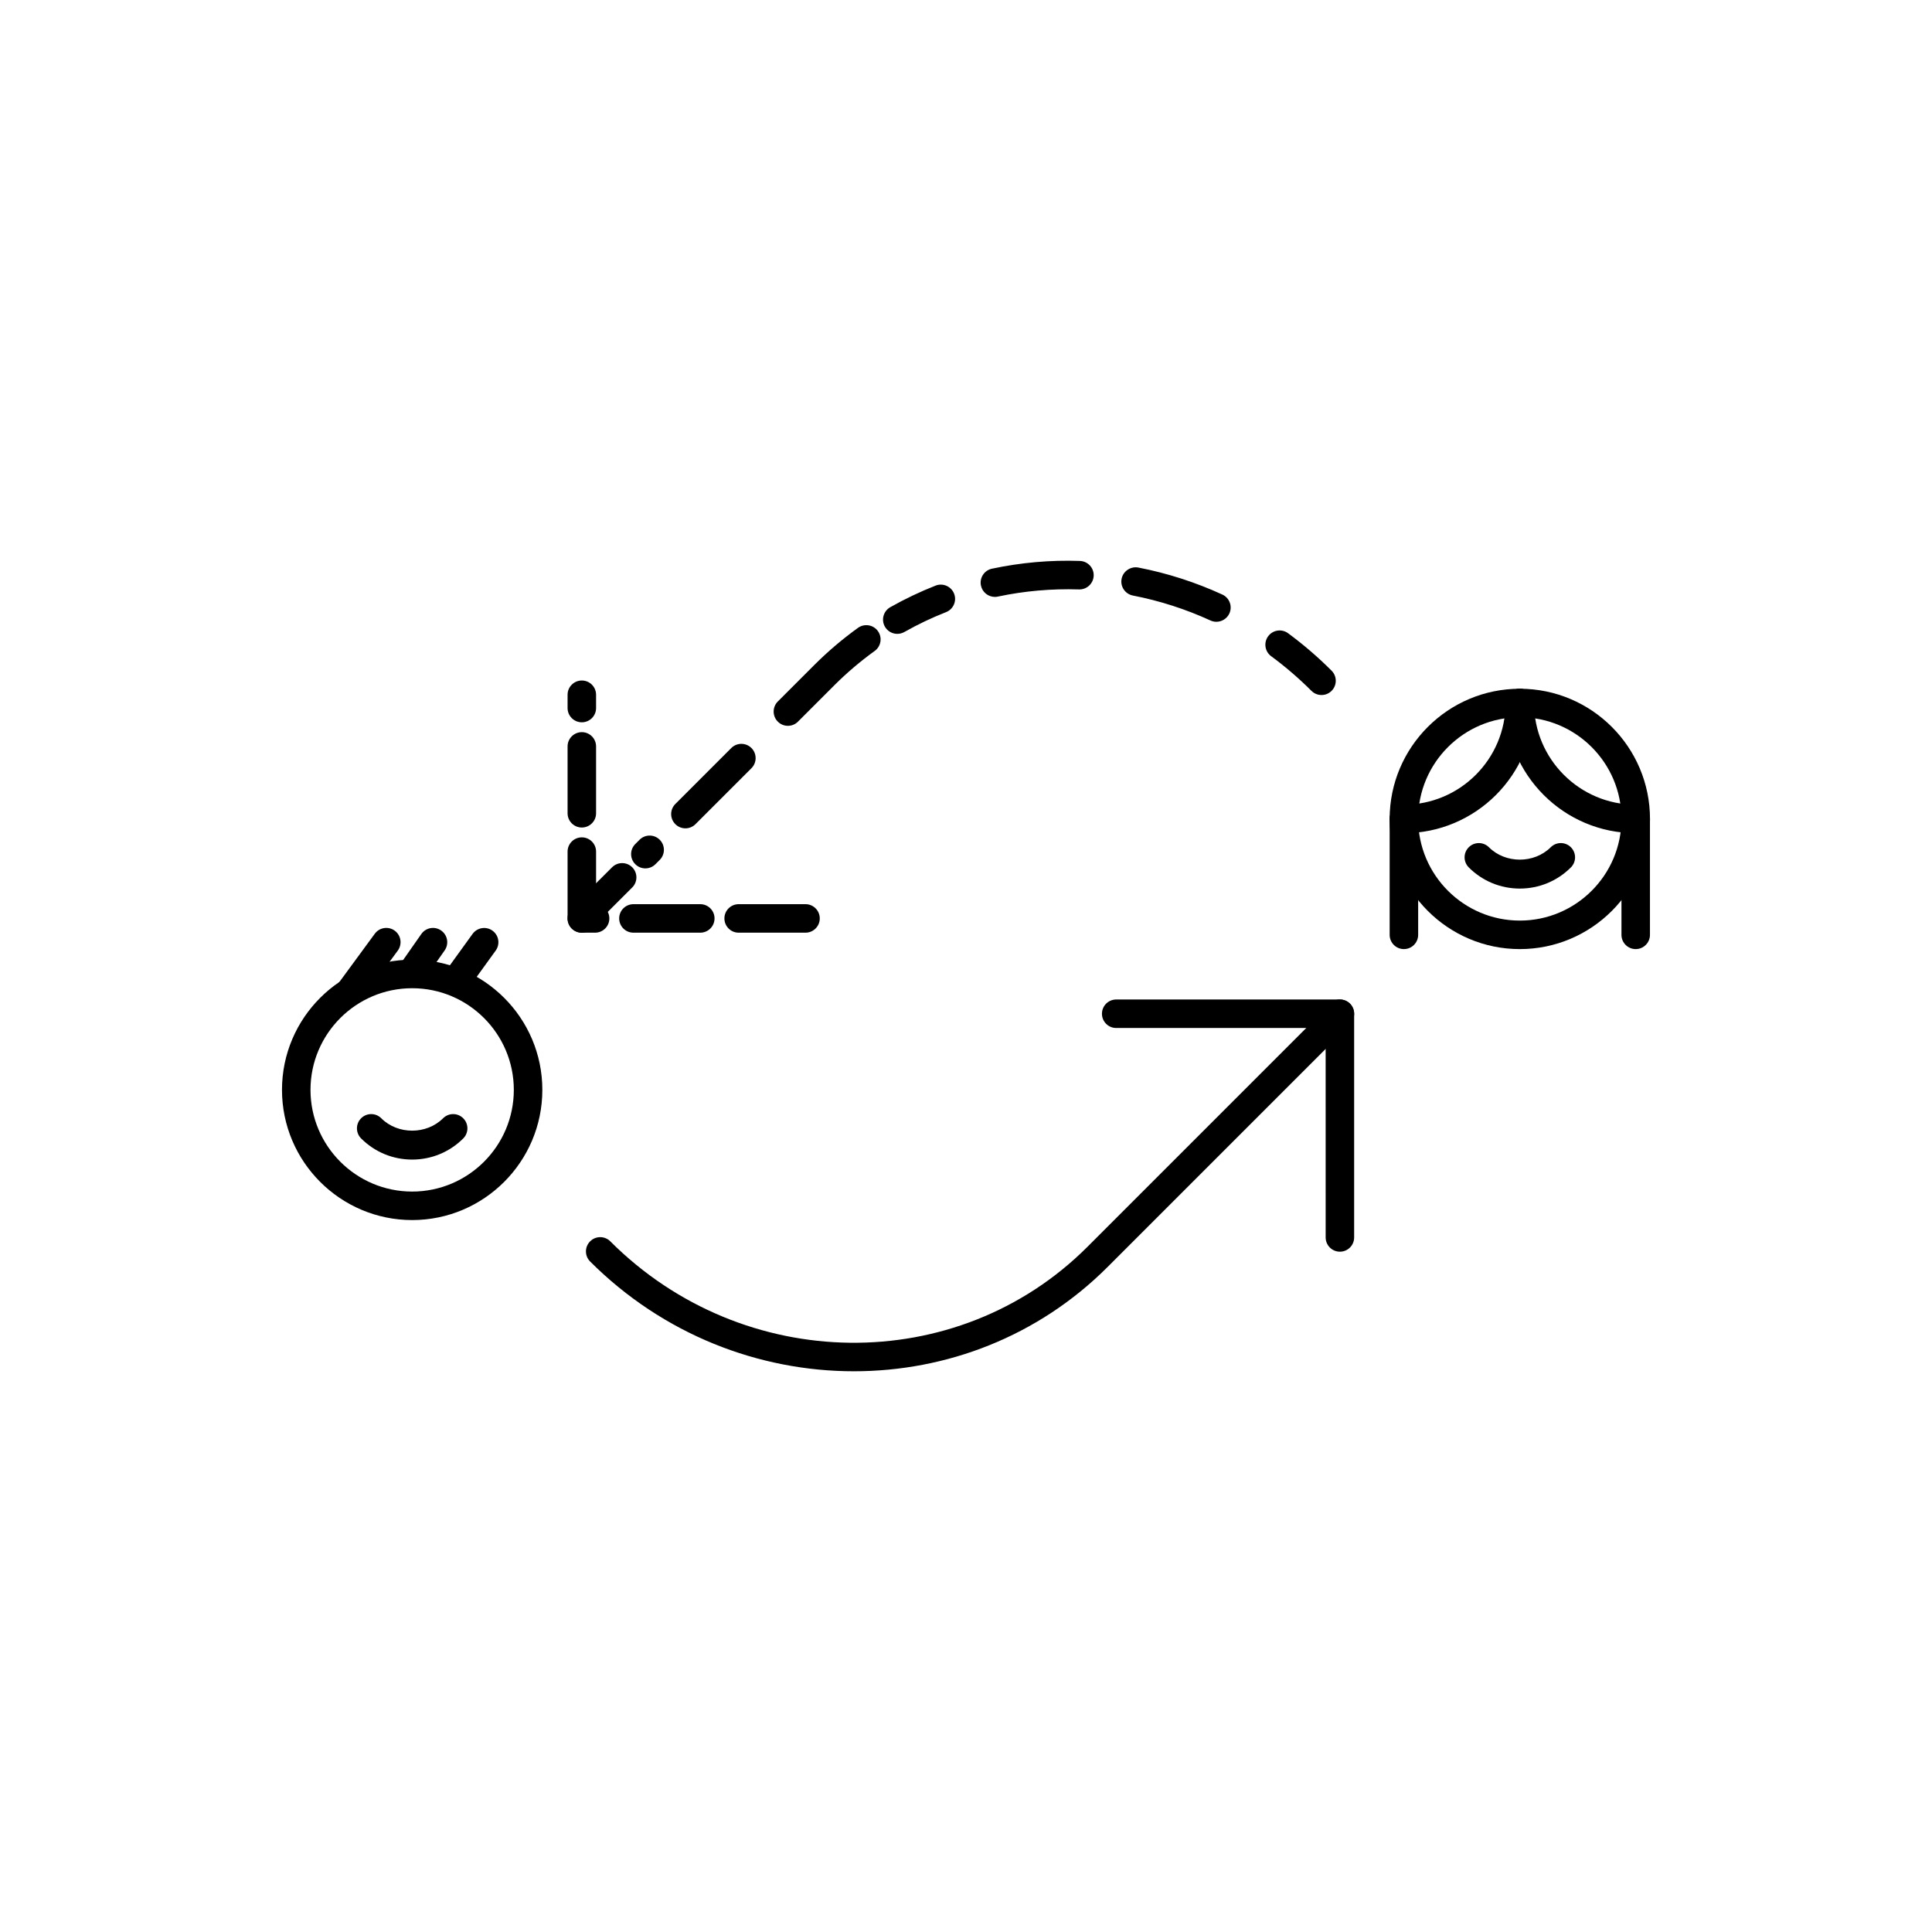 <?xml version="1.0" encoding="UTF-8"?>
<!-- Uploaded to: ICON Repo, www.iconrepo.com, Generator: ICON Repo Mixer Tools -->
<svg fill="#000000" width="800px" height="800px" version="1.1" viewBox="144 144 512 512" xmlns="http://www.w3.org/2000/svg">
 <g>
  <path d="m381.79 311.98c-1.316 0-2.594-0.691-3.289-1.918-1.027-1.812-0.387-4.121 1.43-5.148 3.856-2.18 7.891-4.102 12.012-5.723 1.93-0.754 4.133 0.188 4.902 2.137 0.762 1.941-0.195 4.137-2.137 4.898-3.793 1.484-7.508 3.258-11.055 5.266-0.594 0.332-1.227 0.488-1.863 0.488zm84.562-3.203c-0.527 0-1.066-0.109-1.57-0.344-6.566-3.012-13.477-5.234-20.555-6.609-2.051-0.398-3.391-2.383-2.992-4.43s2.434-3.367 4.43-2.988c7.668 1.484 15.164 3.894 22.27 7.16 1.898 0.871 2.731 3.113 1.859 5.012-0.641 1.379-2.016 2.199-3.441 2.199zm-58.699-6.59c-1.75 0-3.309-1.215-3.688-2.992-0.438-2.039 0.867-4.051 2.906-4.484 7.613-1.617 15.438-2.328 23.316-2.055 2.086 0.07 3.719 1.82 3.652 3.898-0.07 2.047-1.75 3.652-3.777 3.652h-0.125c-7.246-0.23-14.48 0.406-21.488 1.895-0.273 0.062-0.539 0.086-0.797 0.086z"/>
  <path d="m315.03 374.13c-0.969 0-1.934-0.367-2.672-1.109-1.477-1.477-1.477-3.871 0-5.344l1.133-1.133c1.477-1.477 3.871-1.477 5.344 0 1.477 1.477 1.477 3.871 0 5.344l-1.133 1.133c-0.738 0.742-1.703 1.109-2.672 1.109zm10.613-10.613c-0.969 0-1.934-0.367-2.672-1.109-1.477-1.477-1.477-3.871 0-5.344l14.828-14.828c1.477-1.477 3.871-1.477 5.344 0 1.477 1.477 1.477 3.871 0 5.344l-14.828 14.828c-0.742 0.738-1.703 1.109-2.672 1.109z"/>
  <path d="m299.23 389.93c-0.969 0-1.934-0.367-2.672-1.109-1.477-1.477-1.477-3.871 0-5.344l9.645-9.637c1.477-1.477 3.871-1.477 5.344 0 1.477 1.477 1.477 3.871 0 5.344l-9.645 9.637c-0.738 0.742-1.703 1.109-2.672 1.109zm53.574-53.578c-0.969 0-1.934-0.367-2.672-1.109-1.477-1.477-1.477-3.871 0-5.344l9.637-9.637c3.613-3.613 7.523-6.938 11.613-9.879 1.691-1.211 4.055-0.832 5.273 0.863 1.219 1.691 0.832 4.055-0.863 5.273-3.762 2.707-7.356 5.762-10.688 9.09l-9.637 9.637c-0.73 0.738-1.695 1.105-2.664 1.105zm141.41-8.164c-0.969 0-1.934-0.367-2.672-1.109-3.316-3.316-6.906-6.402-10.672-9.18-1.676-1.238-2.035-3.602-0.797-5.285 1.23-1.676 3.602-2.039 5.285-0.797 4.066 2.996 7.945 6.332 11.527 9.922 1.477 1.477 1.477 3.871 0 5.344-0.738 0.738-1.699 1.105-2.672 1.105z"/>
  <path d="m298.19 391.18c-2.086 0-3.777-1.691-3.777-3.777v-17.719c0-2.086 1.691-3.777 3.777-3.777s3.777 1.691 3.777 3.777v17.719c0.004 2.086-1.691 3.777-3.777 3.777zm0-27.879c-2.086 0-3.777-1.691-3.777-3.777v-17.719c0-2.086 1.691-3.777 3.777-3.777s3.777 1.691 3.777 3.777v17.719c0.004 2.082-1.691 3.777-3.777 3.777zm0-27.883c-2.086 0-3.777-1.691-3.777-3.777v-3.523c0-2.086 1.691-3.777 3.777-3.777s3.777 1.691 3.777 3.777v3.523c0.004 2.086-1.691 3.777-3.777 3.777z"/>
  <path d="m357.47 391.17h-17.719c-2.086 0-3.777-1.691-3.777-3.777 0-2.086 1.691-3.777 3.777-3.777h17.719c2.086 0 3.777 1.691 3.777 3.777 0 2.086-1.691 3.777-3.777 3.777zm-27.887 0h-17.719c-2.086 0-3.777-1.691-3.777-3.777 0-2.086 1.691-3.777 3.777-3.777h17.719c2.086 0 3.777 1.691 3.777 3.777 0 2.086-1.691 3.777-3.777 3.777zm-27.875 0h-3.523c-2.086 0-3.777-1.691-3.777-3.777 0-2.086 1.691-3.777 3.777-3.777h3.523c2.086 0 3.777 1.691 3.777 3.777 0 2.086-1.691 3.777-3.777 3.777z"/>
  <path d="m370.3 507.4c-25.176 0-50.539-9.719-69.91-29.09-1.477-1.477-1.477-3.871 0-5.344 1.477-1.477 3.871-1.477 5.344 0 35.258 35.262 91.969 35.918 126.43 1.473l63.219-63.223c1.477-1.477 3.871-1.477 5.344 0 1.477 1.477 1.477 3.871 0 5.344l-63.219 63.219c-18.434 18.43-42.73 27.621-67.203 27.621z"/>
  <path d="m499.09 475.71c-2.086 0-3.777-1.691-3.777-3.777l-0.004-59.281c0-2.086 1.691-3.777 3.777-3.777 2.086 0 3.777 1.691 3.777 3.777v59.285c0.004 2.078-1.688 3.773-3.773 3.773z"/>
  <path d="m499.09 416.43h-59.285c-2.086 0-3.777-1.691-3.777-3.777 0-2.086 1.691-3.777 3.777-3.777h59.285c2.086 0 3.777 1.691 3.777 3.777 0 2.082-1.691 3.777-3.777 3.777z"/>
  <path d="m253.23 467.33c-19.023 0-34.5-15.477-34.5-34.512 0-19.016 15.477-34.492 34.5-34.492 19.02 0 34.496 15.473 34.496 34.492 0 19.035-15.473 34.512-34.496 34.512zm0-61.441c-14.855 0-26.945 12.082-26.945 26.934 0 14.863 12.086 26.953 26.945 26.953 14.852 0 26.938-12.086 26.938-26.953 0-14.852-12.086-26.934-26.938-26.934z"/>
  <path d="m253.38 405.14c-0.746 0-1.508-0.223-2.168-0.684-1.707-1.195-2.125-3.551-0.926-5.262l5.367-7.668c1.195-1.715 3.551-2.133 5.262-0.926 1.707 1.195 2.125 3.551 0.926 5.262l-5.367 7.668c-0.73 1.051-1.902 1.609-3.094 1.609z"/>
  <path d="m265.03 407.54c-0.766 0-1.543-0.23-2.211-0.719-1.691-1.219-2.07-3.582-0.848-5.273l7.273-10.062c1.23-1.688 3.594-2.066 5.273-0.848 1.691 1.223 2.07 3.586 0.848 5.273l-7.273 10.062c-0.734 1.027-1.887 1.566-3.062 1.566z"/>
  <path d="m237 410.23c-0.777 0-1.562-0.238-2.231-0.734-1.684-1.234-2.047-3.602-0.812-5.281l9.367-12.766c1.238-1.684 3.598-2.039 5.281-0.812 1.684 1.234 2.047 3.598 0.812 5.281l-9.367 12.762c-0.742 1.02-1.891 1.551-3.051 1.551z"/>
  <path d="m253.23 451.3c-5.113 0-9.914-1.988-13.531-5.602-1.473-1.477-1.473-3.871 0-5.344 1.473-1.477 3.871-1.477 5.344 0 4.375 4.383 12 4.367 16.375 0 1.477-1.477 3.871-1.477 5.344 0 1.477 1.477 1.477 3.871 0 5.344-3.617 3.609-8.422 5.602-13.531 5.602z"/>
  <path d="m546.77 395.52c-19.02 0-34.5-15.473-34.5-34.496 0-19.023 15.477-34.5 34.5-34.5 19.023 0 34.496 15.477 34.496 34.5 0 19.023-15.477 34.496-34.496 34.496zm0-61.438c-14.852 0-26.945 12.086-26.945 26.945 0 14.852 12.086 26.938 26.945 26.938 14.855 0 26.938-12.082 26.938-26.938 0-14.855-12.086-26.945-26.938-26.945z"/>
  <path d="m577.48 364.8c-19.02 0-34.496-15.477-34.496-34.5 0-2.086 1.691-3.777 3.777-3.777s3.777 1.691 3.777 3.777c0 14.855 12.082 26.945 26.938 26.945 2.086 0 3.777 1.691 3.777 3.777 0.008 2.086-1.688 3.777-3.773 3.777z"/>
  <path d="m516.05 364.8c-2.086 0-3.777-1.691-3.777-3.777 0-2.086 1.691-3.777 3.777-3.777 14.852 0 26.945-12.086 26.945-26.945 0-2.086 1.691-3.777 3.777-3.777 2.086 0 3.777 1.691 3.777 3.777 0 19.023-15.477 34.5-34.5 34.5z"/>
  <path d="m577.48 395.52c-2.086 0-3.777-1.691-3.777-3.777v-30.719c0-2.086 1.691-3.777 3.777-3.777s3.777 1.691 3.777 3.777v30.719c0.004 2.082-1.691 3.777-3.777 3.777z"/>
  <path d="m516.05 395.52c-2.086 0-3.777-1.691-3.777-3.777v-30.719c0-2.086 1.691-3.777 3.777-3.777s3.777 1.691 3.777 3.777v30.719c0 2.082-1.691 3.777-3.777 3.777z"/>
  <path d="m546.77 379.48c-5.117 0-9.922-1.996-13.531-5.606-1.477-1.477-1.477-3.871 0-5.344 1.477-1.473 3.871-1.473 5.344 0 4.367 4.379 11.996 4.379 16.375 0 1.477-1.477 3.871-1.477 5.344 0 1.477 1.477 1.477 3.871 0 5.344-3.617 3.613-8.426 5.606-13.531 5.606z"/>
 </g>
</svg>
